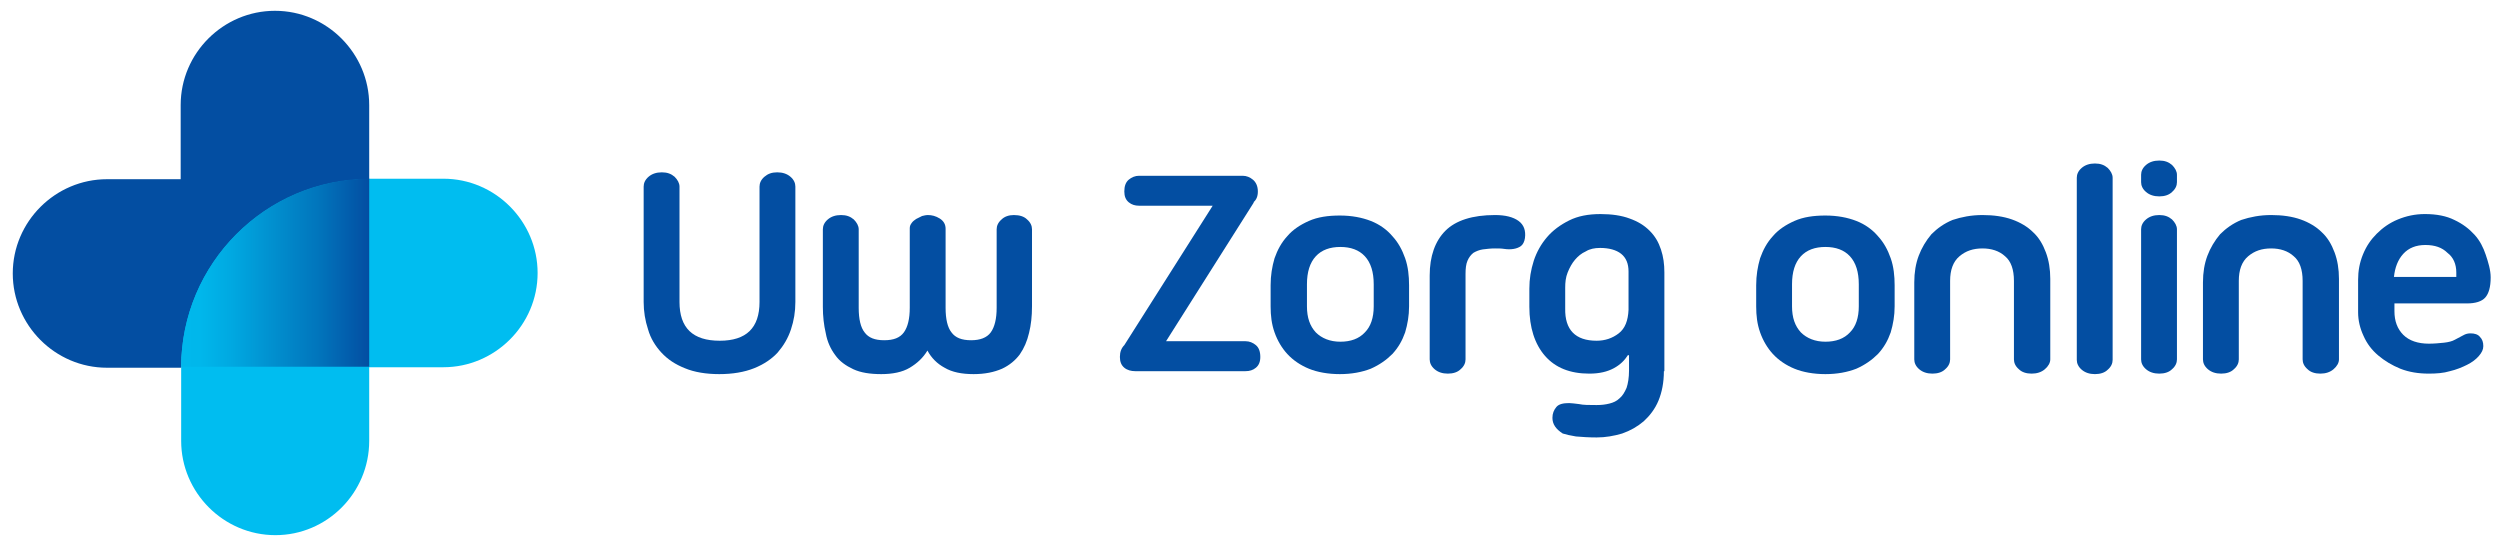 <?xml version="1.0" encoding="utf-8"?>
<!-- Generator: Adobe Illustrator 24.1.2, SVG Export Plug-In . SVG Version: 6.00 Build 0)  -->
<svg version="1.0" id="Layer_1" xmlns="http://www.w3.org/2000/svg" xmlns:xlink="http://www.w3.org/1999/xlink" x="0px" y="0px"
	 viewBox="0 0 509.2 113.3" style="enable-background:new 0 0 509.2 113.3;" xml:space="preserve">
<style type="text/css">
	.st0{fill:#00BDF0;}
	.st1{fill:#034EA2;}
	.st2{clip-path:url(#SVGID_2_);fill:url(#SVGID_3_);}
</style>
<path class="st0" d="M75.2,89.8V74.8h15.1c10.5,0,19.2-8.6,19.2-19.2c0-10.5-8.6-19.2-19.2-19.2H75.2H36.9v38.3v15.1
	c0,10.5,8.6,19.2,19.2,19.2C66.6,109,75.2,100.4,75.2,89.8"/>
<path class="st1" d="M36.9,74.8c0-21.1,17.2-38.3,38.3-38.3V21.4c0-10.5-8.6-19.2-19.2-19.2c-10.5,0-19.2,8.6-19.2,19.2v15.1H21.8
	c-10.5,0-19.2,8.6-19.2,19.2c0,10.5,8.6,19.2,19.2,19.2H36.9z"/>
<g>
	<defs>
		<path id="SVGID_1_" d="M36.9,74.8h38.3V36.4C54.1,36.4,36.9,53.7,36.9,74.8"/>
	</defs>
	<clipPath id="SVGID_2_">
		<use xlink:href="#SVGID_1_"  style="overflow:visible;"/>
	</clipPath>
	
		<linearGradient id="SVGID_3_" gradientUnits="userSpaceOnUse" x1="-246.766" y1="378.52" x2="-245.271" y2="378.52" gradientTransform="matrix(25.574 0 0 -25.574 6347.706 9735.756)">
		<stop  offset="0" style="stop-color:#00B8EC"/>
		<stop  offset="0.101" style="stop-color:#00B7EB"/>
		<stop  offset="0.271" style="stop-color:#00A8E1"/>
		<stop  offset="0.483" style="stop-color:#0190CF"/>
		<stop  offset="0.731" style="stop-color:#0175BC"/>
		<stop  offset="1" style="stop-color:#034EA2"/>
	</linearGradient>
	<rect x="36.9" y="36.4" class="st2" width="38.3" height="38.3"/>
</g>
<path class="st1" d="M146.5,76.2c-2.7,0-5.1-0.4-7-1.2c-2-0.8-3.5-1.8-4.8-3.2c-1.2-1.3-2.2-2.9-2.7-4.7c-0.6-1.8-0.9-3.7-0.9-5.6
	V38c0-0.7,0.3-1.4,1-2c0.7-0.6,1.6-0.9,2.7-0.9c1.1,0,1.9,0.3,2.6,0.9c0.6,0.6,1,1.3,1,2v23.5c0,5.3,2.7,7.9,8.2,7.9
	c5.4,0,8.1-2.6,8.1-7.9V38c0-0.7,0.3-1.4,1-2s1.5-0.9,2.6-0.9c1.1,0,2,0.3,2.7,0.9s1,1.3,1,2v23.5c0,2-0.3,3.8-0.9,5.6
	s-1.5,3.3-2.7,4.7c-1.2,1.3-2.8,2.4-4.8,3.2S149.2,76.2,146.5,76.2z"/>
<path class="st1" d="M198.3,76.2c-2.4,0-4.4-0.4-5.9-1.3c-1.5-0.8-2.7-2-3.5-3.5c-0.9,1.5-2.1,2.6-3.6,3.5c-1.5,0.9-3.5,1.3-5.8,1.3
	c-2.3,0-4.2-0.3-5.7-1c-1.5-0.7-2.8-1.6-3.7-2.9c-0.9-1.2-1.6-2.7-1.9-4.4c-0.4-1.7-0.6-3.5-0.6-5.4V46.7c0-0.7,0.3-1.4,1-2
	c0.7-0.6,1.6-0.9,2.7-0.9c1.1,0,1.9,0.3,2.6,0.9c0.6,0.6,1,1.3,1,2v16c0,2.3,0.4,4,1.2,5c0.8,1.1,2.1,1.6,4,1.6s3.2-0.5,4-1.6
	c0.8-1.1,1.2-2.8,1.2-5V46.5c0-0.4,0.1-0.7,0.4-1.1c0.2-0.3,0.6-0.6,0.9-0.8c0.4-0.2,0.8-0.4,1.2-0.6c0.4-0.1,0.8-0.2,1.2-0.2
	c0.8,0,1.6,0.2,2.4,0.7c0.8,0.5,1.2,1.2,1.2,2.1v16.1c0,2.3,0.4,4,1.2,5c0.8,1.1,2.1,1.6,4,1.6c1.8,0,3.2-0.5,4-1.6
	c0.8-1.1,1.2-2.8,1.2-5v-16c0-0.7,0.3-1.4,1-2c0.6-0.6,1.5-0.9,2.5-0.9c1.2,0,2.1,0.3,2.7,0.9c0.7,0.6,1,1.3,1,2v15.7
	c0,2-0.2,3.8-0.6,5.4c-0.4,1.7-1,3.1-1.9,4.4c-0.9,1.2-2.1,2.2-3.6,2.9C202.5,75.8,200.6,76.2,198.3,76.2z"/>
<path class="st1" d="M247,41.9H232c-0.8,0-1.5-0.2-2.1-0.7c-0.6-0.5-0.9-1.2-0.9-2.2c0-1.1,0.3-1.9,0.9-2.4c0.6-0.5,1.3-0.8,2.1-0.8
	h21.1c0.8,0,1.5,0.3,2.1,0.8c0.6,0.5,1,1.3,1,2.4c0,1-0.3,1.7-0.9,2.2h0.1l-17.9,28.3h16.2c0.8,0,1.5,0.3,2.1,0.8
	c0.6,0.5,0.9,1.3,0.9,2.4c0,1-0.3,1.7-0.9,2.2c-0.6,0.5-1.3,0.7-2.1,0.7h-22.5c-0.8,0-1.6-0.2-2.2-0.7c-0.6-0.5-0.9-1.2-0.9-2.2
	s0.3-1.8,0.9-2.4L247,41.9z"/>
<path class="st1" d="M258.8,58.1c0-2,0.3-3.8,0.8-5.5c0.6-1.7,1.4-3.2,2.6-4.5c1.1-1.3,2.6-2.3,4.4-3.1s3.9-1.1,6.3-1.1
	c2.4,0,4.5,0.4,6.3,1.1c1.8,0.7,3.3,1.8,4.4,3.1c1.2,1.3,2,2.8,2.6,4.5c0.6,1.7,0.8,3.6,0.8,5.5v4.3c0,1.9-0.3,3.6-0.8,5.3
	c-0.6,1.7-1.4,3.1-2.6,4.4c-1.2,1.2-2.6,2.2-4.4,3c-1.8,0.7-3.9,1.1-6.3,1.1c-2.4,0-4.6-0.4-6.3-1.1s-3.2-1.7-4.4-3
	c-1.1-1.2-2-2.7-2.6-4.4c-0.6-1.7-0.8-3.4-0.8-5.3V58.1z M266.2,62.4c0,2.3,0.6,4,1.8,5.3c1.2,1.2,2.9,1.9,5,1.9s3.8-0.6,5-1.9
	c1.2-1.2,1.8-3,1.8-5.3v-4.5c0-2.5-0.6-4.4-1.8-5.7c-1.2-1.3-2.9-1.9-5-1.9s-3.8,0.6-5,1.9c-1.2,1.3-1.8,3.2-1.8,5.7V62.4z"/>
<path class="st1" d="M304.5,50.6c-0.9,0-1.7,0.1-2.5,0.2c-0.7,0.1-1.4,0.4-1.9,0.7c-0.5,0.4-0.9,0.9-1.2,1.6
	c-0.3,0.7-0.4,1.6-0.4,2.7v17.4c0,0.7-0.3,1.4-1,2c-0.6,0.6-1.5,0.9-2.6,0.9c-1.1,0-2-0.3-2.7-0.9c-0.7-0.6-1-1.3-1-2V56.1
	c0-3.9,1.1-7,3.2-9.1c2.1-2.1,5.5-3.2,10.1-3.2c2.1,0,3.7,0.4,4.8,1.2c1.1,0.8,1.5,2,1.3,3.5c-0.1,0.7-0.4,1.3-0.8,1.6
	c-0.4,0.3-0.9,0.5-1.5,0.6c-0.6,0.1-1.2,0.1-1.9,0C305.8,50.6,305.1,50.6,304.5,50.6z"/>
<path class="st1" d="M338.9,75.6c0,2.3-0.4,4.3-1.1,6c-0.7,1.7-1.8,3.1-3,4.2c-1.3,1.1-2.7,1.9-4.4,2.5c-1.7,0.5-3.4,0.8-5.2,0.8
	c-1.6,0-3-0.1-4.2-0.2c-1.2-0.2-2.1-0.4-2.7-0.6c-1.4-0.9-2.1-1.9-2.1-3.2c0-0.9,0.3-1.6,0.8-2.2s1.4-0.8,2.6-0.8
	c0.5,0,1.1,0.1,2,0.2c0.9,0.2,2,0.2,3.6,0.2c1,0,1.8-0.1,2.6-0.3s1.5-0.5,2.1-1.1c0.6-0.5,1-1.2,1.4-2.1c0.3-0.9,0.5-2.1,0.5-3.5
	v-3.1l-0.2-0.1c-0.7,1.1-1.6,2-2.9,2.7c-1.3,0.7-2.9,1.1-5,1.1c-3.9,0-6.9-1.2-9-3.6c-2.1-2.4-3.2-5.8-3.2-10v-3.7
	c0-2,0.3-3.8,0.9-5.7c0.6-1.8,1.5-3.4,2.7-4.8c1.2-1.4,2.7-2.5,4.5-3.4c1.8-0.9,3.9-1.3,6.4-1.3c2.3,0,4.3,0.3,5.9,0.9
	c1.7,0.6,3,1.4,4.1,2.5c1.1,1.1,1.8,2.3,2.3,3.8c0.5,1.5,0.7,3,0.7,4.7V75.6z M325.2,69.4c1.7,0,3.2-0.5,4.5-1.5
	c1.3-1,1.9-2.6,2-4.8v-7.8c0-1.6-0.5-2.8-1.5-3.6c-1-0.8-2.5-1.2-4.3-1.2c-1.1,0-2.1,0.2-2.9,0.7c-0.9,0.4-1.6,1-2.2,1.7
	c-0.6,0.7-1.1,1.6-1.5,2.6c-0.4,1-0.5,2-0.5,3.1v4.2C318.7,67.2,320.9,69.4,325.2,69.4z"/>
<path class="st1" d="M357.7,58.1c0-2,0.3-3.8,0.8-5.5c0.6-1.7,1.4-3.2,2.6-4.5c1.1-1.3,2.6-2.3,4.4-3.1s3.9-1.1,6.3-1.1
	c2.4,0,4.5,0.4,6.3,1.1c1.8,0.7,3.3,1.8,4.4,3.1c1.2,1.3,2,2.8,2.6,4.5c0.6,1.7,0.8,3.6,0.8,5.5v4.3c0,1.9-0.3,3.6-0.8,5.3
	c-0.6,1.7-1.4,3.1-2.6,4.4c-1.2,1.2-2.6,2.2-4.4,3c-1.8,0.7-3.9,1.1-6.3,1.1c-2.4,0-4.6-0.4-6.3-1.1s-3.2-1.7-4.4-3
	c-1.1-1.2-2-2.7-2.6-4.4c-0.6-1.7-0.8-3.4-0.8-5.3V58.1z M365,62.4c0,2.3,0.6,4,1.8,5.3c1.2,1.2,2.9,1.9,5,1.9s3.8-0.6,5-1.9
	c1.2-1.2,1.8-3,1.8-5.3v-4.5c0-2.5-0.6-4.4-1.8-5.7c-1.2-1.3-2.9-1.9-5-1.9s-3.8,0.6-5,1.9c-1.2,1.3-1.8,3.2-1.8,5.7V62.4z"/>
<path class="st1" d="M403.8,43.8c2.3,0,4.3,0.3,6,0.9c1.7,0.6,3.2,1.5,4.3,2.6c1.2,1.1,2,2.5,2.6,4.1s0.9,3.4,0.9,5.4v16.4
	c0,0.7-0.4,1.4-1.1,2c-0.7,0.6-1.6,0.9-2.7,0.9s-2-0.3-2.6-0.9c-0.7-0.6-1-1.3-1-2v-16c0-2.3-0.6-4-1.8-5c-1.2-1.1-2.8-1.6-4.6-1.6
	c-1.9,0-3.4,0.5-4.7,1.6s-1.9,2.8-1.9,5v16c0,0.7-0.3,1.4-1,2c-0.6,0.6-1.5,0.9-2.6,0.9c-1.1,0-2-0.3-2.7-0.9c-0.7-0.6-1-1.3-1-2
	V57.5c0-2,0.3-3.8,0.9-5.4s1.5-3.1,2.6-4.4c1.2-1.2,2.6-2.2,4.3-2.9C399.5,44.2,401.5,43.8,403.8,43.8z"/>
<path class="st1" d="M423,36.2c0-0.7,0.3-1.4,1-2c0.7-0.6,1.6-0.9,2.7-0.9c1.1,0,1.9,0.3,2.6,0.9c0.6,0.6,1,1.3,1,2v37.1
	c0,0.7-0.3,1.4-1,2c-0.6,0.6-1.5,0.9-2.6,0.9c-1.1,0-2-0.3-2.7-0.9c-0.7-0.6-1-1.3-1-2V36.2z"/>
<path class="st1" d="M436.1,35.6c0-0.7,0.3-1.4,1-2s1.6-0.9,2.7-0.9c1.1,0,1.9,0.3,2.6,0.9c0.6,0.6,1,1.3,1,2v1.5c0,0.7-0.3,1.4-1,2
	c-0.6,0.6-1.5,0.9-2.6,0.9c-1.1,0-2-0.3-2.7-0.9s-1-1.3-1-2V35.6z M436.1,46.7c0-0.7,0.3-1.4,1-2c0.7-0.6,1.6-0.9,2.7-0.9
	c1.1,0,1.9,0.3,2.6,0.9c0.6,0.6,1,1.3,1,2v26.5c0,0.7-0.3,1.4-1,2c-0.6,0.6-1.5,0.9-2.6,0.9c-1.1,0-2-0.3-2.7-0.9
	c-0.7-0.6-1-1.3-1-2V46.7z"/>
<path class="st1" d="M462.6,43.8c2.3,0,4.3,0.3,6,0.9c1.7,0.6,3.2,1.5,4.3,2.6c1.2,1.1,2,2.5,2.6,4.1s0.9,3.4,0.9,5.4v16.4
	c0,0.7-0.4,1.4-1.1,2c-0.7,0.6-1.6,0.9-2.7,0.9s-2-0.3-2.6-0.9c-0.7-0.6-1-1.3-1-2v-16c0-2.3-0.6-4-1.8-5c-1.2-1.1-2.8-1.6-4.6-1.6
	c-1.9,0-3.4,0.5-4.7,1.6s-1.9,2.8-1.9,5v16c0,0.7-0.3,1.4-1,2c-0.6,0.6-1.5,0.9-2.6,0.9c-1.1,0-2-0.3-2.7-0.9c-0.7-0.6-1-1.3-1-2
	V57.5c0-2,0.3-3.8,0.9-5.4s1.5-3.1,2.6-4.4c1.2-1.2,2.6-2.2,4.3-2.9C458.3,44.2,460.3,43.8,462.6,43.8z"/>
<path class="st1" d="M507.3,56.5c0,2-0.4,3.3-1.1,4.1c-0.7,0.8-2,1.2-3.7,1.2h-14.8v1.6c0,2,0.6,3.6,1.8,4.8c1.2,1.2,3,1.8,5.2,1.8
	c1.1,0,2.1-0.1,3.1-0.2c0.9-0.1,1.7-0.3,2.2-0.6c0.6-0.3,1.1-0.6,1.7-0.9c0.5-0.3,1-0.4,1.5-0.4c0.8,0,1.5,0.2,1.9,0.7
	c0.5,0.5,0.7,1.1,0.7,1.9c0,0.7-0.3,1.3-0.9,2c-0.6,0.7-1.4,1.3-2.4,1.8c-1,0.5-2.2,1-3.5,1.3c-1.3,0.4-2.8,0.5-4.3,0.5
	c-2.1,0-4-0.3-5.8-1c-1.7-0.7-3.2-1.6-4.5-2.7c-1.3-1.1-2.3-2.4-3-4c-0.7-1.5-1.1-3.1-1.1-4.8v-6.6c0-1.8,0.3-3.5,1-5.2
	s1.6-3,2.8-4.2c1.2-1.2,2.6-2.2,4.3-2.9c1.7-0.7,3.5-1.1,5.5-1.1c2.4,0,4.4,0.4,6,1.2c1.7,0.8,3,1.8,4.1,3c1.1,1.2,1.8,2.6,2.3,4.1
	S507.3,55,507.3,56.5z M494,49.9c-1.9,0-3.4,0.6-4.5,1.8c-1.1,1.2-1.7,2.8-1.9,4.7h12.7v-0.9c0-1.7-0.6-3.1-1.8-4
	C497.4,50.4,495.9,49.9,494,49.9z"/>
</svg>
